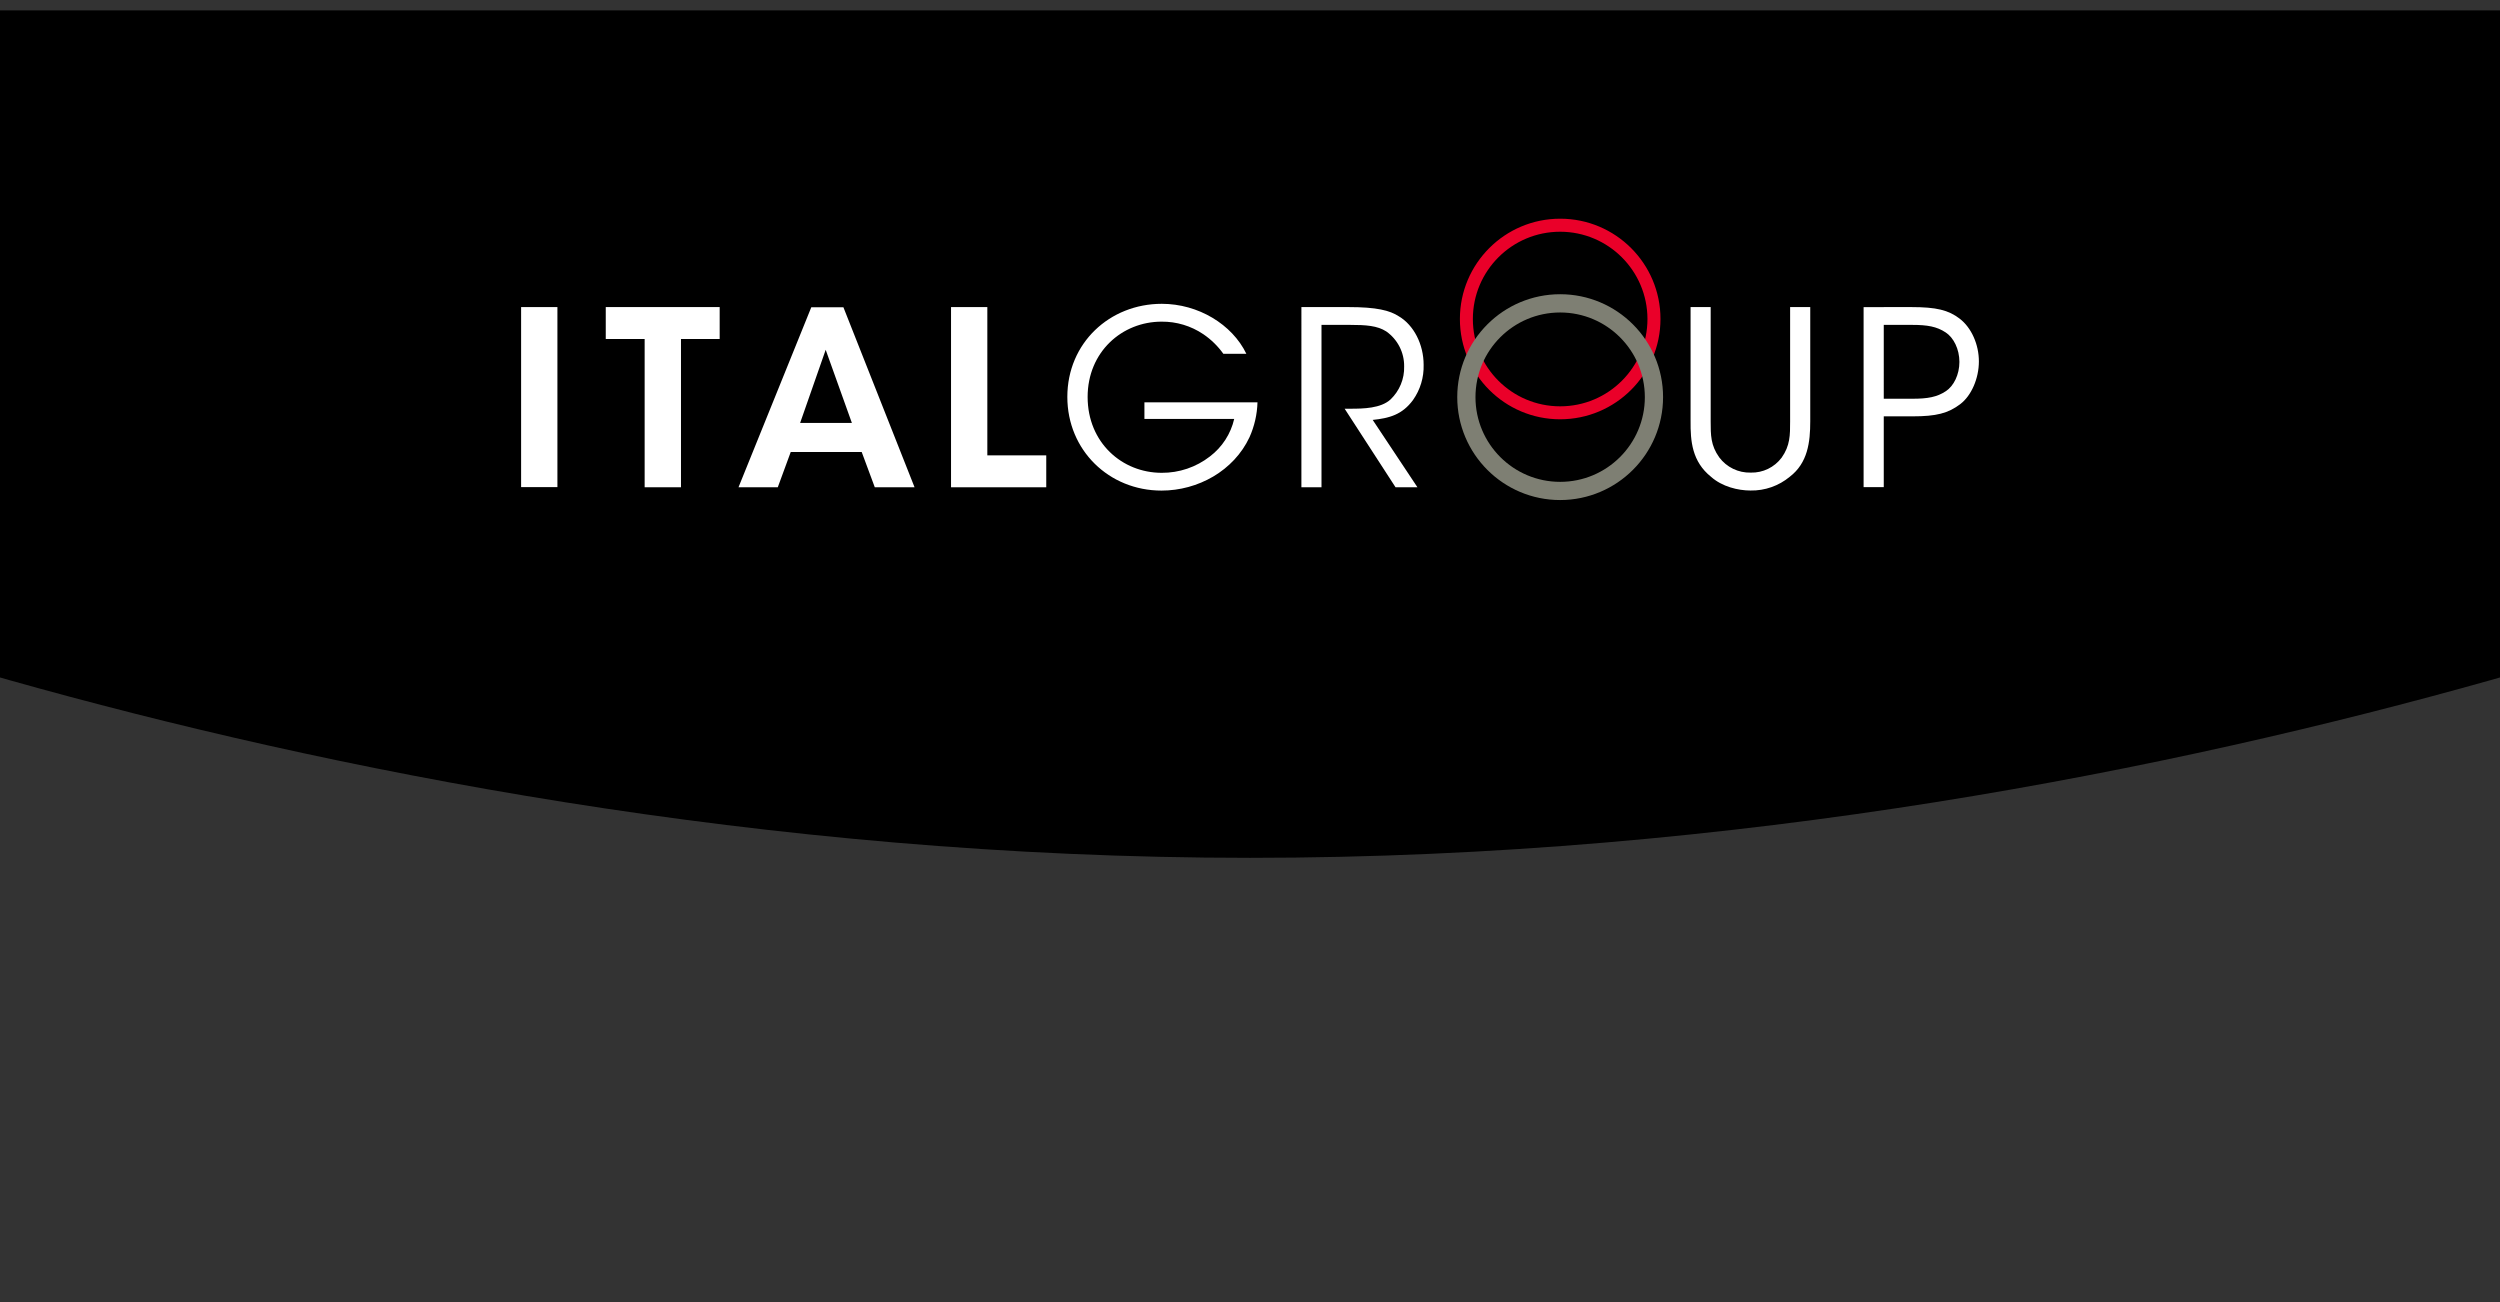 <svg xmlns="http://www.w3.org/2000/svg" xmlns:xlink="http://www.w3.org/1999/xlink" id="Capa_1" x="0px" y="0px" viewBox="0 0 480 250" xml:space="preserve"><rect x="0" y="0" width="480" height="250" fill="#333333" stroke="none"/><path d="M-96.11,96.45c0,0,148.975,68.255,336.11,68.255S576.11,96.45,576.11,96.45V2H-96.11V96.45z"></path><g>	<path fill="#FFFFFF" d="M234.887,67.935c-1.05-1.476-2.354-2.753-3.853-3.771c-2.366-1.596-5.16-2.435-8.013-2.407  c-7.573,0-14.197,5.788-14.197,14.455c0,8.799,6.643,14.568,14.21,14.568c3.356,0.025,6.622-1.082,9.27-3.142  c2.35-1.783,4-4.334,4.663-7.209h-17.239v-3.18h21.708c-0.066,2.308-0.584,4.58-1.527,6.687  c-3.023,6.467-9.905,10.257-16.894,10.257c-10.093,0-18.088-7.749-18.088-17.987c0-10.357,8.133-17.874,18.138-17.874  c6.989,0,13.506,3.941,16.234,9.597L234.887,67.935z"></path>	<path fill="#FFFFFF" d="M249.87,58.96h9.025c5.392,0,7.944,0.628,9.71,1.791c2.834,1.684,4.732,5.348,4.732,9.289  c0.071,2.415-0.643,4.788-2.036,6.762c-2.074,2.828-4.569,3.494-7.743,3.821l8.591,12.934h-4.205l-9.773-15.083h1.138  c2.432,0,5.813-0.063,7.674-1.779c1.732-1.649,2.682-3.957,2.614-6.348c0.03-2.666-1.253-5.176-3.431-6.712  c-1.728-1.106-3.884-1.257-7.001-1.257h-5.436v31.179h-3.859L249.87,58.96z"></path>	<path fill="#FFFFFF" d="M328.449,58.96v21.934c0,2.633,0,4.613,1.64,6.913c1.421,1.907,3.681,3.002,6.059,2.935  c2.325,0.061,4.534-1.01,5.927-2.872c1.628-2.307,1.628-4.305,1.628-7.001V58.96h3.865v21.934c0,4.01-0.478,7.988-3.928,10.64  c-2.115,1.758-4.792,2.697-7.542,2.646c-2.395,0-5.449-0.735-7.579-2.633c-3.664-2.941-3.959-6.876-3.928-10.684V58.96H328.449z"></path>	<path fill="#FFFFFF" d="M366.943,58.96c4.871,0,7.158,0.578,9.308,2.219c2.275,1.741,3.695,4.965,3.695,8.22  c0,3.256-1.446,6.574-3.551,8.17c-2.325,1.791-4.663,2.369-9.132,2.369h-5.581v13.594h-3.871V58.966L366.943,58.96z   M361.683,76.557h5.537c2.872,0,4.682-0.314,6.385-1.452c1.508-0.98,2.602-3.18,2.602-5.619s-1.106-4.663-2.633-5.656  c-1.716-1.138-3.513-1.452-6.467-1.452h-5.424L361.683,76.557z"></path>	<path fill="#FFFFFF" d="M100.054,58.96h6.97v34.566h-6.97V58.96z"></path>	<path fill="#FFFFFF" d="M123.772,65.094h-7.466V58.96h21.871v6.134h-7.429v28.464h-6.976V65.094z"></path>	<path fill="#FFFFFF" d="M149.333,93.558h-7.542l13.977-34.566h6.165l13.663,34.566h-7.636l-2.514-6.775h-13.625L149.333,93.558z   M158.533,67.162l-4.908,14.04h9.936L158.533,67.162z"></path>	<path fill="#FFFFFF" d="M182.598,58.96h6.97v28.47h11.313v6.128h-18.282V58.96z"></path>	<path fill="#EA0029" d="M299.551,80.504c-10.635-0.003-19.254-8.628-19.25-19.263c0.004-10.635,8.628-19.254,19.263-19.25  c10.633,0.003,19.25,8.624,19.25,19.257C318.804,71.881,310.185,80.497,299.551,80.504z M299.551,44.492  c-9.257,0-16.761,7.504-16.761,16.762s7.504,16.762,16.762,16.761c9.257,0,16.761-7.504,16.761-16.762c0-0.002,0-0.004,0-0.006  C316.299,51.997,308.802,44.503,299.551,44.492z"></path>	<path fill="#7E7F73" d="M299.551,96.009c-10.913,0-19.759-8.847-19.759-19.759c0-10.913,8.847-19.759,19.759-19.759  c10.913,0,19.759,8.847,19.759,19.759c0,0,0,0,0,0C319.3,87.158,310.46,95.998,299.551,96.009z M299.551,59.997  c-8.979,0-16.259,7.279-16.259,16.259s7.279,16.259,16.259,16.259c8.979,0,16.259-7.279,16.259-16.259c0-0.002,0-0.004,0-0.006  C315.8,67.275,308.526,60.004,299.551,59.997z"></path></g></svg>